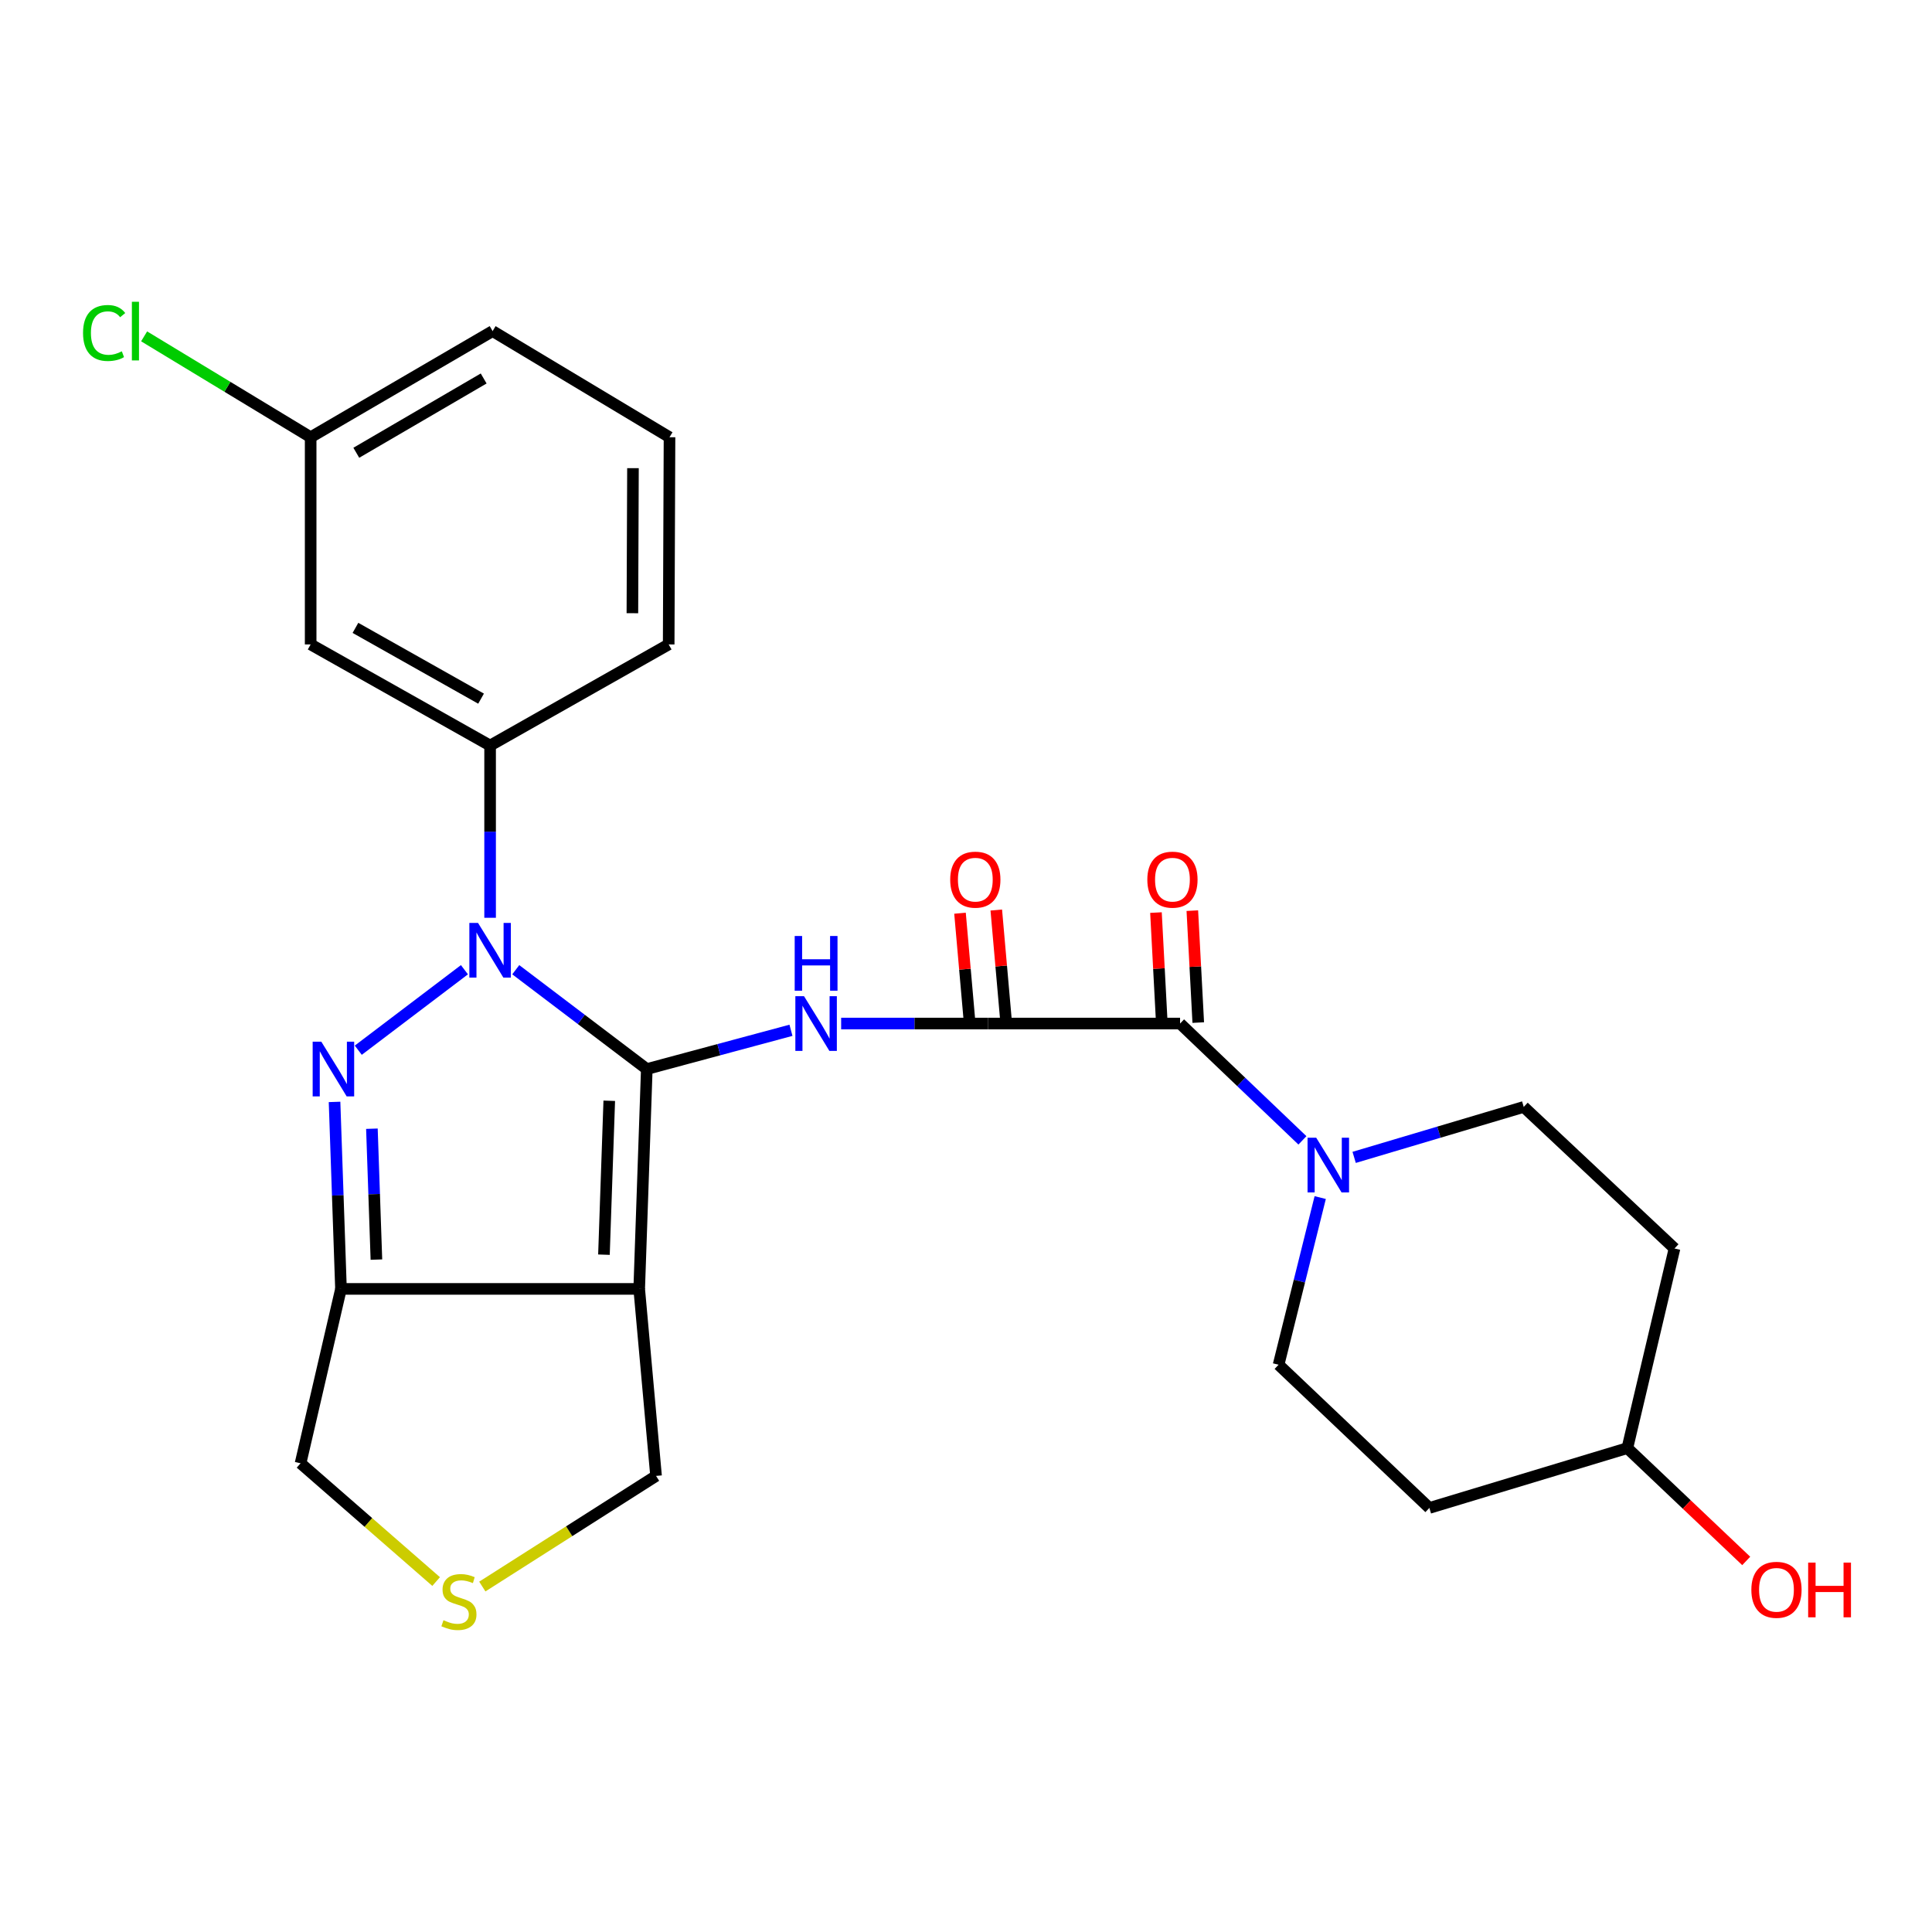 <?xml version='1.0' encoding='iso-8859-1'?>
<svg version='1.1' baseProfile='full'
              xmlns='http://www.w3.org/2000/svg'
                      xmlns:rdkit='http://www.rdkit.org/xml'
                      xmlns:xlink='http://www.w3.org/1999/xlink'
                  xml:space='preserve'
width='1000px' height='1000px' viewBox='0 0 1000 1000'>
<!-- END OF HEADER -->
<rect style='opacity:1.0;fill:#FFFFFF;stroke:none' width='1000' height='1000' x='0' y='0'> </rect>
<path class='bond-0' d='M 334.778,553.341 L 300.869,527.633' style='fill:none;fill-rule:evenodd;stroke:#000000;stroke-width:6px;stroke-linecap:butt;stroke-linejoin:miter;stroke-opacity:1' />
<path class='bond-0' d='M 300.869,527.633 L 266.961,501.925' style='fill:none;fill-rule:evenodd;stroke:#0000FF;stroke-width:6px;stroke-linecap:butt;stroke-linejoin:miter;stroke-opacity:1' />
<path class='bond-2' d='M 334.778,553.341 L 330.851,667.134' style='fill:none;fill-rule:evenodd;stroke:#000000;stroke-width:6px;stroke-linecap:butt;stroke-linejoin:miter;stroke-opacity:1' />
<path class='bond-2' d='M 315.351,569.76 L 312.602,649.415' style='fill:none;fill-rule:evenodd;stroke:#000000;stroke-width:6px;stroke-linecap:butt;stroke-linejoin:miter;stroke-opacity:1' />
<path class='bond-3' d='M 334.778,553.341 L 372.091,543.31' style='fill:none;fill-rule:evenodd;stroke:#000000;stroke-width:6px;stroke-linecap:butt;stroke-linejoin:miter;stroke-opacity:1' />
<path class='bond-3' d='M 372.091,543.31 L 409.404,533.278' style='fill:none;fill-rule:evenodd;stroke:#0000FF;stroke-width:6px;stroke-linecap:butt;stroke-linejoin:miter;stroke-opacity:1' />
<path class='bond-1' d='M 240.392,501.925 L 185.443,543.586' style='fill:none;fill-rule:evenodd;stroke:#0000FF;stroke-width:6px;stroke-linecap:butt;stroke-linejoin:miter;stroke-opacity:1' />
<path class='bond-8' d='M 253.677,475.044 L 253.677,430.469' style='fill:none;fill-rule:evenodd;stroke:#0000FF;stroke-width:6px;stroke-linecap:butt;stroke-linejoin:miter;stroke-opacity:1' />
<path class='bond-8' d='M 253.677,430.469 L 253.677,385.893' style='fill:none;fill-rule:evenodd;stroke:#000000;stroke-width:6px;stroke-linecap:butt;stroke-linejoin:miter;stroke-opacity:1' />
<path class='bond-26' d='M 173.161,570.348 L 174.826,618.741' style='fill:none;fill-rule:evenodd;stroke:#0000FF;stroke-width:6px;stroke-linecap:butt;stroke-linejoin:miter;stroke-opacity:1' />
<path class='bond-26' d='M 174.826,618.741 L 176.492,667.134' style='fill:none;fill-rule:evenodd;stroke:#000000;stroke-width:6px;stroke-linecap:butt;stroke-linejoin:miter;stroke-opacity:1' />
<path class='bond-26' d='M 192.498,584.218 L 193.664,618.093' style='fill:none;fill-rule:evenodd;stroke:#0000FF;stroke-width:6px;stroke-linecap:butt;stroke-linejoin:miter;stroke-opacity:1' />
<path class='bond-26' d='M 193.664,618.093 L 194.83,651.968' style='fill:none;fill-rule:evenodd;stroke:#000000;stroke-width:6px;stroke-linecap:butt;stroke-linejoin:miter;stroke-opacity:1' />
<path class='bond-4' d='M 330.851,667.134 L 176.492,667.134' style='fill:none;fill-rule:evenodd;stroke:#000000;stroke-width:6px;stroke-linecap:butt;stroke-linejoin:miter;stroke-opacity:1' />
<path class='bond-15' d='M 330.851,667.134 L 339.573,763.932' style='fill:none;fill-rule:evenodd;stroke:#000000;stroke-width:6px;stroke-linecap:butt;stroke-linejoin:miter;stroke-opacity:1' />
<path class='bond-5' d='M 435.377,529.781 L 473.377,529.781' style='fill:none;fill-rule:evenodd;stroke:#0000FF;stroke-width:6px;stroke-linecap:butt;stroke-linejoin:miter;stroke-opacity:1' />
<path class='bond-5' d='M 473.377,529.781 L 511.378,529.781' style='fill:none;fill-rule:evenodd;stroke:#000000;stroke-width:6px;stroke-linecap:butt;stroke-linejoin:miter;stroke-opacity:1' />
<path class='bond-16' d='M 176.492,667.134 L 155.57,757.398' style='fill:none;fill-rule:evenodd;stroke:#000000;stroke-width:6px;stroke-linecap:butt;stroke-linejoin:miter;stroke-opacity:1' />
<path class='bond-6' d='M 511.378,529.781 L 610.803,529.781' style='fill:none;fill-rule:evenodd;stroke:#000000;stroke-width:6px;stroke-linecap:butt;stroke-linejoin:miter;stroke-opacity:1' />
<path class='bond-11' d='M 520.766,528.955 L 518.219,499.993' style='fill:none;fill-rule:evenodd;stroke:#000000;stroke-width:6px;stroke-linecap:butt;stroke-linejoin:miter;stroke-opacity:1' />
<path class='bond-11' d='M 518.219,499.993 L 515.673,471.03' style='fill:none;fill-rule:evenodd;stroke:#FF0000;stroke-width:6px;stroke-linecap:butt;stroke-linejoin:miter;stroke-opacity:1' />
<path class='bond-11' d='M 501.99,530.606 L 499.443,501.644' style='fill:none;fill-rule:evenodd;stroke:#000000;stroke-width:6px;stroke-linecap:butt;stroke-linejoin:miter;stroke-opacity:1' />
<path class='bond-11' d='M 499.443,501.644 L 496.897,472.681' style='fill:none;fill-rule:evenodd;stroke:#FF0000;stroke-width:6px;stroke-linecap:butt;stroke-linejoin:miter;stroke-opacity:1' />
<path class='bond-7' d='M 610.803,529.781 L 642.469,560.016' style='fill:none;fill-rule:evenodd;stroke:#000000;stroke-width:6px;stroke-linecap:butt;stroke-linejoin:miter;stroke-opacity:1' />
<path class='bond-7' d='M 642.469,560.016 L 674.135,590.252' style='fill:none;fill-rule:evenodd;stroke:#0000FF;stroke-width:6px;stroke-linecap:butt;stroke-linejoin:miter;stroke-opacity:1' />
<path class='bond-14' d='M 620.215,529.283 L 618.681,500.318' style='fill:none;fill-rule:evenodd;stroke:#000000;stroke-width:6px;stroke-linecap:butt;stroke-linejoin:miter;stroke-opacity:1' />
<path class='bond-14' d='M 618.681,500.318 L 617.147,471.353' style='fill:none;fill-rule:evenodd;stroke:#FF0000;stroke-width:6px;stroke-linecap:butt;stroke-linejoin:miter;stroke-opacity:1' />
<path class='bond-14' d='M 601.392,530.279 L 599.859,501.314' style='fill:none;fill-rule:evenodd;stroke:#000000;stroke-width:6px;stroke-linecap:butt;stroke-linejoin:miter;stroke-opacity:1' />
<path class='bond-14' d='M 599.859,501.314 L 598.325,472.349' style='fill:none;fill-rule:evenodd;stroke:#FF0000;stroke-width:6px;stroke-linecap:butt;stroke-linejoin:miter;stroke-opacity:1' />
<path class='bond-12' d='M 683.339,619.861 L 672.569,663.121' style='fill:none;fill-rule:evenodd;stroke:#0000FF;stroke-width:6px;stroke-linecap:butt;stroke-linejoin:miter;stroke-opacity:1' />
<path class='bond-12' d='M 672.569,663.121 L 661.799,706.381' style='fill:none;fill-rule:evenodd;stroke:#000000;stroke-width:6px;stroke-linecap:butt;stroke-linejoin:miter;stroke-opacity:1' />
<path class='bond-13' d='M 700.906,599.058 L 744.793,586.001' style='fill:none;fill-rule:evenodd;stroke:#0000FF;stroke-width:6px;stroke-linecap:butt;stroke-linejoin:miter;stroke-opacity:1' />
<path class='bond-13' d='M 744.793,586.001 L 788.681,572.944' style='fill:none;fill-rule:evenodd;stroke:#000000;stroke-width:6px;stroke-linecap:butt;stroke-linejoin:miter;stroke-opacity:1' />
<path class='bond-9' d='M 253.677,385.893 L 160.795,333.557' style='fill:none;fill-rule:evenodd;stroke:#000000;stroke-width:6px;stroke-linecap:butt;stroke-linejoin:miter;stroke-opacity:1' />
<path class='bond-9' d='M 248.997,361.622 L 183.98,324.987' style='fill:none;fill-rule:evenodd;stroke:#000000;stroke-width:6px;stroke-linecap:butt;stroke-linejoin:miter;stroke-opacity:1' />
<path class='bond-22' d='M 253.677,385.893 L 346.108,333.557' style='fill:none;fill-rule:evenodd;stroke:#000000;stroke-width:6px;stroke-linecap:butt;stroke-linejoin:miter;stroke-opacity:1' />
<path class='bond-19' d='M 160.795,333.557 L 160.795,226.309' style='fill:none;fill-rule:evenodd;stroke:#000000;stroke-width:6px;stroke-linecap:butt;stroke-linejoin:miter;stroke-opacity:1' />
<path class='bond-10' d='M 249.644,821.19 L 294.609,792.561' style='fill:none;fill-rule:evenodd;stroke:#CCCC00;stroke-width:6px;stroke-linecap:butt;stroke-linejoin:miter;stroke-opacity:1' />
<path class='bond-10' d='M 294.609,792.561 L 339.573,763.932' style='fill:none;fill-rule:evenodd;stroke:#000000;stroke-width:6px;stroke-linecap:butt;stroke-linejoin:miter;stroke-opacity:1' />
<path class='bond-27' d='M 225.741,818.604 L 190.655,788.001' style='fill:none;fill-rule:evenodd;stroke:#CCCC00;stroke-width:6px;stroke-linecap:butt;stroke-linejoin:miter;stroke-opacity:1' />
<path class='bond-27' d='M 190.655,788.001 L 155.57,757.398' style='fill:none;fill-rule:evenodd;stroke:#000000;stroke-width:6px;stroke-linecap:butt;stroke-linejoin:miter;stroke-opacity:1' />
<path class='bond-17' d='M 661.799,706.381 L 739.842,780.508' style='fill:none;fill-rule:evenodd;stroke:#000000;stroke-width:6px;stroke-linecap:butt;stroke-linejoin:miter;stroke-opacity:1' />
<path class='bond-18' d='M 788.681,572.944 L 866.724,646.212' style='fill:none;fill-rule:evenodd;stroke:#000000;stroke-width:6px;stroke-linecap:butt;stroke-linejoin:miter;stroke-opacity:1' />
<path class='bond-29' d='M 739.842,780.508 L 842.316,749.544' style='fill:none;fill-rule:evenodd;stroke:#000000;stroke-width:6px;stroke-linecap:butt;stroke-linejoin:miter;stroke-opacity:1' />
<path class='bond-20' d='M 866.724,646.212 L 842.316,749.544' style='fill:none;fill-rule:evenodd;stroke:#000000;stroke-width:6px;stroke-linecap:butt;stroke-linejoin:miter;stroke-opacity:1' />
<path class='bond-21' d='M 160.795,226.309 L 117.694,200.203' style='fill:none;fill-rule:evenodd;stroke:#000000;stroke-width:6px;stroke-linecap:butt;stroke-linejoin:miter;stroke-opacity:1' />
<path class='bond-21' d='M 117.694,200.203 L 74.593,174.097' style='fill:none;fill-rule:evenodd;stroke:#00CC00;stroke-width:6px;stroke-linecap:butt;stroke-linejoin:miter;stroke-opacity:1' />
<path class='bond-28' d='M 160.795,226.309 L 254.975,171.376' style='fill:none;fill-rule:evenodd;stroke:#000000;stroke-width:6px;stroke-linecap:butt;stroke-linejoin:miter;stroke-opacity:1' />
<path class='bond-28' d='M 184.419,234.351 L 250.345,195.898' style='fill:none;fill-rule:evenodd;stroke:#000000;stroke-width:6px;stroke-linecap:butt;stroke-linejoin:miter;stroke-opacity:1' />
<path class='bond-23' d='M 842.316,749.544 L 873.078,778.741' style='fill:none;fill-rule:evenodd;stroke:#000000;stroke-width:6px;stroke-linecap:butt;stroke-linejoin:miter;stroke-opacity:1' />
<path class='bond-23' d='M 873.078,778.741 L 903.84,807.938' style='fill:none;fill-rule:evenodd;stroke:#FF0000;stroke-width:6px;stroke-linecap:butt;stroke-linejoin:miter;stroke-opacity:1' />
<path class='bond-24' d='M 346.108,333.557 L 346.537,226.309' style='fill:none;fill-rule:evenodd;stroke:#000000;stroke-width:6px;stroke-linecap:butt;stroke-linejoin:miter;stroke-opacity:1' />
<path class='bond-24' d='M 327.324,317.395 L 327.624,242.321' style='fill:none;fill-rule:evenodd;stroke:#000000;stroke-width:6px;stroke-linecap:butt;stroke-linejoin:miter;stroke-opacity:1' />
<path class='bond-25' d='M 346.537,226.309 L 254.975,171.376' style='fill:none;fill-rule:evenodd;stroke:#000000;stroke-width:6px;stroke-linecap:butt;stroke-linejoin:miter;stroke-opacity:1' />
<path  class='atom-1' d='M 247.417 477.693
L 256.697 492.693
Q 257.617 494.173, 259.097 496.853
Q 260.577 499.533, 260.657 499.693
L 260.657 477.693
L 264.417 477.693
L 264.417 506.013
L 260.537 506.013
L 250.577 489.613
Q 249.417 487.693, 248.177 485.493
Q 246.977 483.293, 246.617 482.613
L 246.617 506.013
L 242.937 506.013
L 242.937 477.693
L 247.417 477.693
' fill='#0000FF'/>
<path  class='atom-2' d='M 166.316 539.181
L 175.596 554.181
Q 176.516 555.661, 177.996 558.341
Q 179.476 561.021, 179.556 561.181
L 179.556 539.181
L 183.316 539.181
L 183.316 567.501
L 179.436 567.501
L 169.476 551.101
Q 168.316 549.181, 167.076 546.981
Q 165.876 544.781, 165.516 544.101
L 165.516 567.501
L 161.836 567.501
L 161.836 539.181
L 166.316 539.181
' fill='#0000FF'/>
<path  class='atom-4' d='M 416.153 515.621
L 425.433 530.621
Q 426.353 532.101, 427.833 534.781
Q 429.313 537.461, 429.393 537.621
L 429.393 515.621
L 433.153 515.621
L 433.153 543.941
L 429.273 543.941
L 419.313 527.541
Q 418.153 525.621, 416.913 523.421
Q 415.713 521.221, 415.353 520.541
L 415.353 543.941
L 411.673 543.941
L 411.673 515.621
L 416.153 515.621
' fill='#0000FF'/>
<path  class='atom-4' d='M 411.333 484.469
L 415.173 484.469
L 415.173 496.509
L 429.653 496.509
L 429.653 484.469
L 433.493 484.469
L 433.493 512.789
L 429.653 512.789
L 429.653 499.709
L 415.173 499.709
L 415.173 512.789
L 411.333 512.789
L 411.333 484.469
' fill='#0000FF'/>
<path  class='atom-8' d='M 681.267 588.879
L 690.547 603.879
Q 691.467 605.359, 692.947 608.039
Q 694.427 610.719, 694.507 610.879
L 694.507 588.879
L 698.267 588.879
L 698.267 617.199
L 694.387 617.199
L 684.427 600.799
Q 683.267 598.879, 682.027 596.679
Q 680.827 594.479, 680.467 593.799
L 680.467 617.199
L 676.787 617.199
L 676.787 588.879
L 681.267 588.879
' fill='#0000FF'/>
<path  class='atom-11' d='M 229.54 838.616
Q 229.86 838.736, 231.18 839.296
Q 232.5 839.856, 233.94 840.216
Q 235.42 840.536, 236.86 840.536
Q 239.54 840.536, 241.1 839.256
Q 242.66 837.936, 242.66 835.656
Q 242.66 834.096, 241.86 833.136
Q 241.1 832.176, 239.9 831.656
Q 238.7 831.136, 236.7 830.536
Q 234.18 829.776, 232.66 829.056
Q 231.18 828.336, 230.1 826.816
Q 229.06 825.296, 229.06 822.736
Q 229.06 819.176, 231.46 816.976
Q 233.9 814.776, 238.7 814.776
Q 241.98 814.776, 245.7 816.336
L 244.78 819.416
Q 241.38 818.016, 238.82 818.016
Q 236.06 818.016, 234.54 819.176
Q 233.02 820.296, 233.06 822.256
Q 233.06 823.776, 233.82 824.696
Q 234.62 825.616, 235.74 826.136
Q 236.9 826.656, 238.82 827.256
Q 241.38 828.056, 242.9 828.856
Q 244.42 829.656, 245.5 831.296
Q 246.62 832.896, 246.62 835.656
Q 246.62 839.576, 243.98 841.696
Q 241.38 843.776, 237.02 843.776
Q 234.5 843.776, 232.58 843.216
Q 230.7 842.696, 228.46 841.776
L 229.54 838.616
' fill='#CCCC00'/>
<path  class='atom-12' d='M 491.823 455.305
Q 491.823 448.505, 495.183 444.705
Q 498.543 440.905, 504.823 440.905
Q 511.103 440.905, 514.463 444.705
Q 517.823 448.505, 517.823 455.305
Q 517.823 462.185, 514.423 466.105
Q 511.023 469.985, 504.823 469.985
Q 498.583 469.985, 495.183 466.105
Q 491.823 462.225, 491.823 455.305
M 504.823 466.785
Q 509.143 466.785, 511.463 463.905
Q 513.823 460.985, 513.823 455.305
Q 513.823 449.745, 511.463 446.945
Q 509.143 444.105, 504.823 444.105
Q 500.503 444.105, 498.143 446.905
Q 495.823 449.705, 495.823 455.305
Q 495.823 461.025, 498.143 463.905
Q 500.503 466.785, 504.823 466.785
' fill='#FF0000'/>
<path  class='atom-15' d='M 593.856 455.305
Q 593.856 448.505, 597.216 444.705
Q 600.576 440.905, 606.856 440.905
Q 613.136 440.905, 616.496 444.705
Q 619.856 448.505, 619.856 455.305
Q 619.856 462.185, 616.456 466.105
Q 613.056 469.985, 606.856 469.985
Q 600.616 469.985, 597.216 466.105
Q 593.856 462.225, 593.856 455.305
M 606.856 466.785
Q 611.176 466.785, 613.496 463.905
Q 615.856 460.985, 615.856 455.305
Q 615.856 449.745, 613.496 446.945
Q 611.176 444.105, 606.856 444.105
Q 602.536 444.105, 600.176 446.905
Q 597.856 449.705, 597.856 455.305
Q 597.856 461.025, 600.176 463.905
Q 602.536 466.785, 606.856 466.785
' fill='#FF0000'/>
<path  class='atom-22' d='M 42.983 172.356
Q 42.983 165.316, 46.263 161.636
Q 49.583 157.916, 55.863 157.916
Q 61.703 157.916, 64.823 162.036
L 62.183 164.196
Q 59.903 161.196, 55.863 161.196
Q 51.583 161.196, 49.303 164.076
Q 47.063 166.916, 47.063 172.356
Q 47.063 177.956, 49.383 180.836
Q 51.743 183.716, 56.303 183.716
Q 59.423 183.716, 63.063 181.836
L 64.183 184.836
Q 62.703 185.796, 60.463 186.356
Q 58.223 186.916, 55.743 186.916
Q 49.583 186.916, 46.263 183.156
Q 42.983 179.396, 42.983 172.356
' fill='#00CC00'/>
<path  class='atom-22' d='M 68.263 156.196
L 71.943 156.196
L 71.943 186.556
L 68.263 186.556
L 68.263 156.196
' fill='#00CC00'/>
<path  class='atom-24' d='M 906.5 822.882
Q 906.5 816.082, 909.86 812.282
Q 913.22 808.482, 919.5 808.482
Q 925.78 808.482, 929.14 812.282
Q 932.5 816.082, 932.5 822.882
Q 932.5 829.762, 929.1 833.682
Q 925.7 837.562, 919.5 837.562
Q 913.26 837.562, 909.86 833.682
Q 906.5 829.802, 906.5 822.882
M 919.5 834.362
Q 923.82 834.362, 926.14 831.482
Q 928.5 828.562, 928.5 822.882
Q 928.5 817.322, 926.14 814.522
Q 923.82 811.682, 919.5 811.682
Q 915.18 811.682, 912.82 814.482
Q 910.5 817.282, 910.5 822.882
Q 910.5 828.602, 912.82 831.482
Q 915.18 834.362, 919.5 834.362
' fill='#FF0000'/>
<path  class='atom-24' d='M 935.9 808.802
L 939.74 808.802
L 939.74 820.842
L 954.22 820.842
L 954.22 808.802
L 958.06 808.802
L 958.06 837.122
L 954.22 837.122
L 954.22 824.042
L 939.74 824.042
L 939.74 837.122
L 935.9 837.122
L 935.9 808.802
' fill='#FF0000'/>
</svg>
